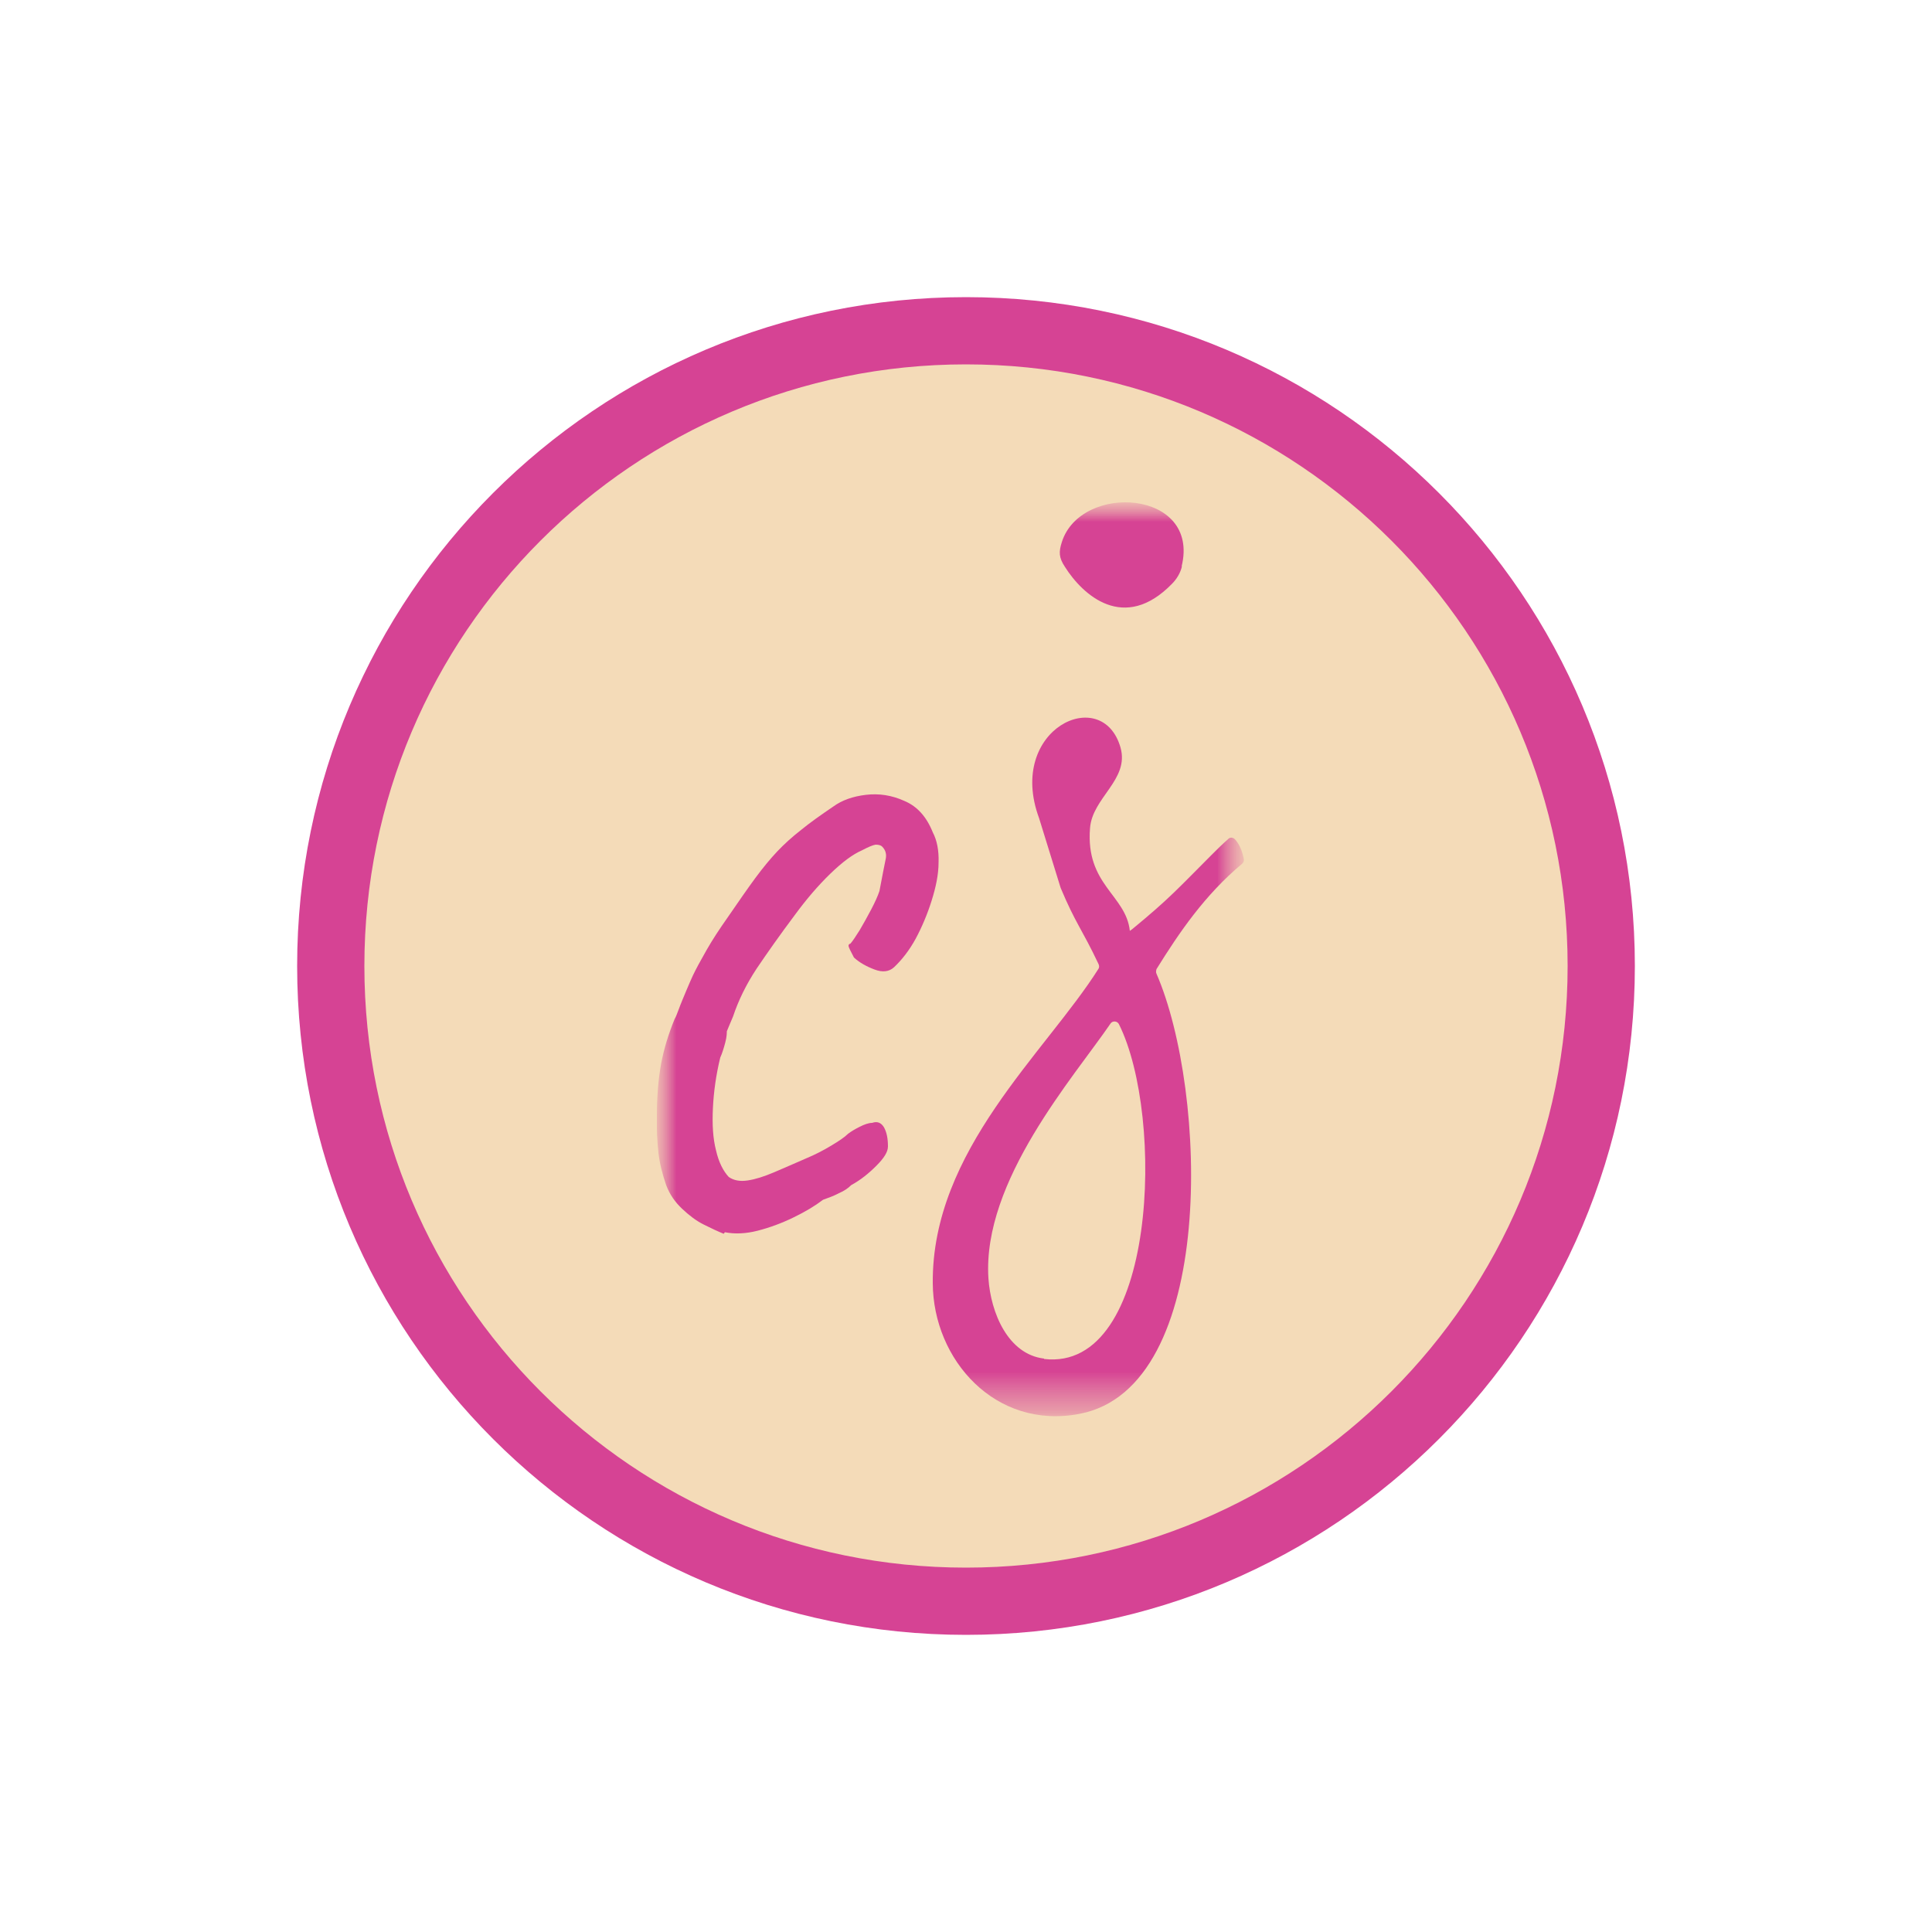 <svg width="50" height="50" viewBox="0 0 50 50" fill="none" xmlns="http://www.w3.org/2000/svg">
<g clip-path="url(#clip0_4151_9395)">
<path d="M25 41.44C34.08 41.44 41.44 34.08 41.44 25C41.44 15.92 34.08 8.56 25 8.56C15.921 8.56 8.56 15.92 8.56 25C8.56 34.08 15.921 41.44 25 41.44Z" fill="#F4DBB8" stroke="#D64394" stroke-width="1.74" stroke-linecap="round" stroke-linejoin="round"/>
<g clip-path="url(#clip1_4151_9395)">
<mask id="mask0_4151_9395" style="mask-type:luminance" maskUnits="userSpaceOnUse" x="17" y="13" width="16" height="24">
<path d="M32.2 13H17V36.66H32.2V13Z" fill="white"/>
</mask>
<g mask="url(#mask0_4151_9395)">
<mask id="mask1_4151_9395" style="mask-type:luminance" maskUnits="userSpaceOnUse" x="17" y="13" width="16" height="24">
<path d="M32.2 13H17V36.66H32.2V13Z" fill="white"/>
</mask>
<g mask="url(#mask1_4151_9395)">
<path d="M18.73 31.93C18.58 31.87 18.41 31.79 18.21 31.69C18.01 31.59 17.83 31.45 17.65 31.28C17.47 31.11 17.33 30.91 17.24 30.67C17.14 30.38 17.07 30.1 17.04 29.83C17.01 29.55 16.99 29.23 17 28.87C17 28.36 17.04 27.91 17.11 27.53C17.18 27.15 17.3 26.76 17.46 26.37C17.48 26.34 17.52 26.25 17.57 26.11C17.62 25.97 17.69 25.81 17.76 25.64C17.83 25.47 17.89 25.34 17.93 25.25C18.01 25.08 18.13 24.86 18.29 24.58C18.45 24.3 18.63 24.03 18.82 23.76C19.11 23.34 19.35 22.99 19.55 22.72C19.75 22.45 19.94 22.22 20.12 22.03C20.3 21.84 20.5 21.66 20.73 21.48C20.95 21.3 21.23 21.1 21.57 20.87C21.79 20.71 22.07 20.61 22.41 20.57C22.75 20.53 23.08 20.58 23.41 20.73C23.74 20.87 23.98 21.14 24.14 21.54C24.25 21.75 24.3 22.01 24.29 22.32C24.29 22.63 24.22 22.96 24.11 23.31C24 23.66 23.86 23.99 23.7 24.29C23.53 24.6 23.34 24.84 23.14 25.03C23.01 25.15 22.84 25.17 22.63 25.09C22.42 25.01 22.24 24.91 22.1 24.78C22.01 24.61 21.96 24.51 21.96 24.48C21.96 24.45 21.97 24.43 22.01 24.42C22.07 24.35 22.15 24.23 22.25 24.07C22.35 23.9 22.45 23.72 22.55 23.53C22.65 23.34 22.72 23.18 22.76 23.06C22.84 22.65 22.89 22.37 22.92 22.24C22.95 22.11 22.92 22 22.83 21.91C22.79 21.87 22.73 21.86 22.66 21.86C22.59 21.87 22.47 21.92 22.3 22.01C22.07 22.11 21.8 22.31 21.49 22.61C21.18 22.91 20.87 23.27 20.57 23.68C20.18 24.2 19.85 24.67 19.58 25.07C19.31 25.48 19.11 25.89 18.97 26.31C18.95 26.35 18.9 26.48 18.81 26.69C18.81 26.73 18.81 26.83 18.77 26.98C18.73 27.13 18.69 27.26 18.64 27.37C18.53 27.82 18.47 28.26 18.45 28.68C18.43 29.1 18.45 29.46 18.53 29.77C18.6 30.08 18.72 30.31 18.86 30.46C18.99 30.55 19.15 30.58 19.35 30.55C19.55 30.52 19.77 30.45 20.03 30.34C20.29 30.23 20.56 30.11 20.86 29.98C21.1 29.88 21.31 29.77 21.51 29.65C21.71 29.53 21.86 29.43 21.95 29.34C22.03 29.28 22.13 29.22 22.25 29.16C22.37 29.1 22.48 29.06 22.57 29.06C22.71 29.01 22.81 29.06 22.88 29.18C22.95 29.31 22.98 29.47 22.98 29.67C22.98 29.81 22.88 29.97 22.68 30.17C22.48 30.37 22.27 30.54 22.03 30.67C21.95 30.75 21.85 30.82 21.71 30.88C21.58 30.95 21.44 31 21.3 31.05C21.09 31.21 20.84 31.36 20.53 31.51C20.22 31.66 19.92 31.77 19.61 31.85C19.3 31.93 19.01 31.94 18.76 31.89" fill="#D64394"/>
<path d="M27.45 22.98C27.84 23.91 28 24.04 28.43 24.95C28.45 24.99 28.45 25.04 28.43 25.07C27.06 27.24 24.11 29.77 24.14 33.21C24.15 35.19 25.76 37.01 27.94 36.59C31.5 35.91 31.25 28.24 29.93 25.2C29.91 25.16 29.92 25.12 29.93 25.08C30.52 24.13 31.18 23.16 32.15 22.35C32.18 22.32 32.2 22.28 32.19 22.23C32.15 22.03 32.08 21.85 31.96 21.72C31.91 21.67 31.83 21.66 31.78 21.72C31.63 21.85 31.49 21.99 31.35 22.13C31.03 22.45 30.71 22.78 30.39 23.09C30.06 23.41 29.72 23.7 29.37 23.99C29.33 24.02 29.29 24.06 29.24 24.09C29.14 23.16 28.09 22.9 28.21 21.43C28.27 20.64 29.23 20.18 29 19.35C28.53 17.69 26.04 18.87 26.89 21.17M27.02 35.16C26.09 35.05 25.64 33.98 25.58 33.08C25.42 30.56 27.79 27.88 28.74 26.49C28.79 26.41 28.92 26.42 28.96 26.51C30.15 28.9 29.94 35.51 27.02 35.17" fill="#D64394"/>
<path d="M30.58 14.66C31.07 12.67 27.97 12.48 27.48 14.03C27.4 14.28 27.4 14.43 27.56 14.67C28.02 15.4 29.09 16.38 30.33 15.11C30.45 14.99 30.55 14.83 30.59 14.65L30.58 14.66Z" fill="#D64394"/>
</g>
</g>
</g>
</g>
<defs>
<clipPath id="clip0_4151_9395">
<rect width="50" height="50" fill="white"/>
</clipPath>
<clipPath id="clip1_4151_9395">
<rect width="15.2" height="23.66" fill="white" transform="translate(17 13)"/>
</clipPath>
</defs>
</svg>
